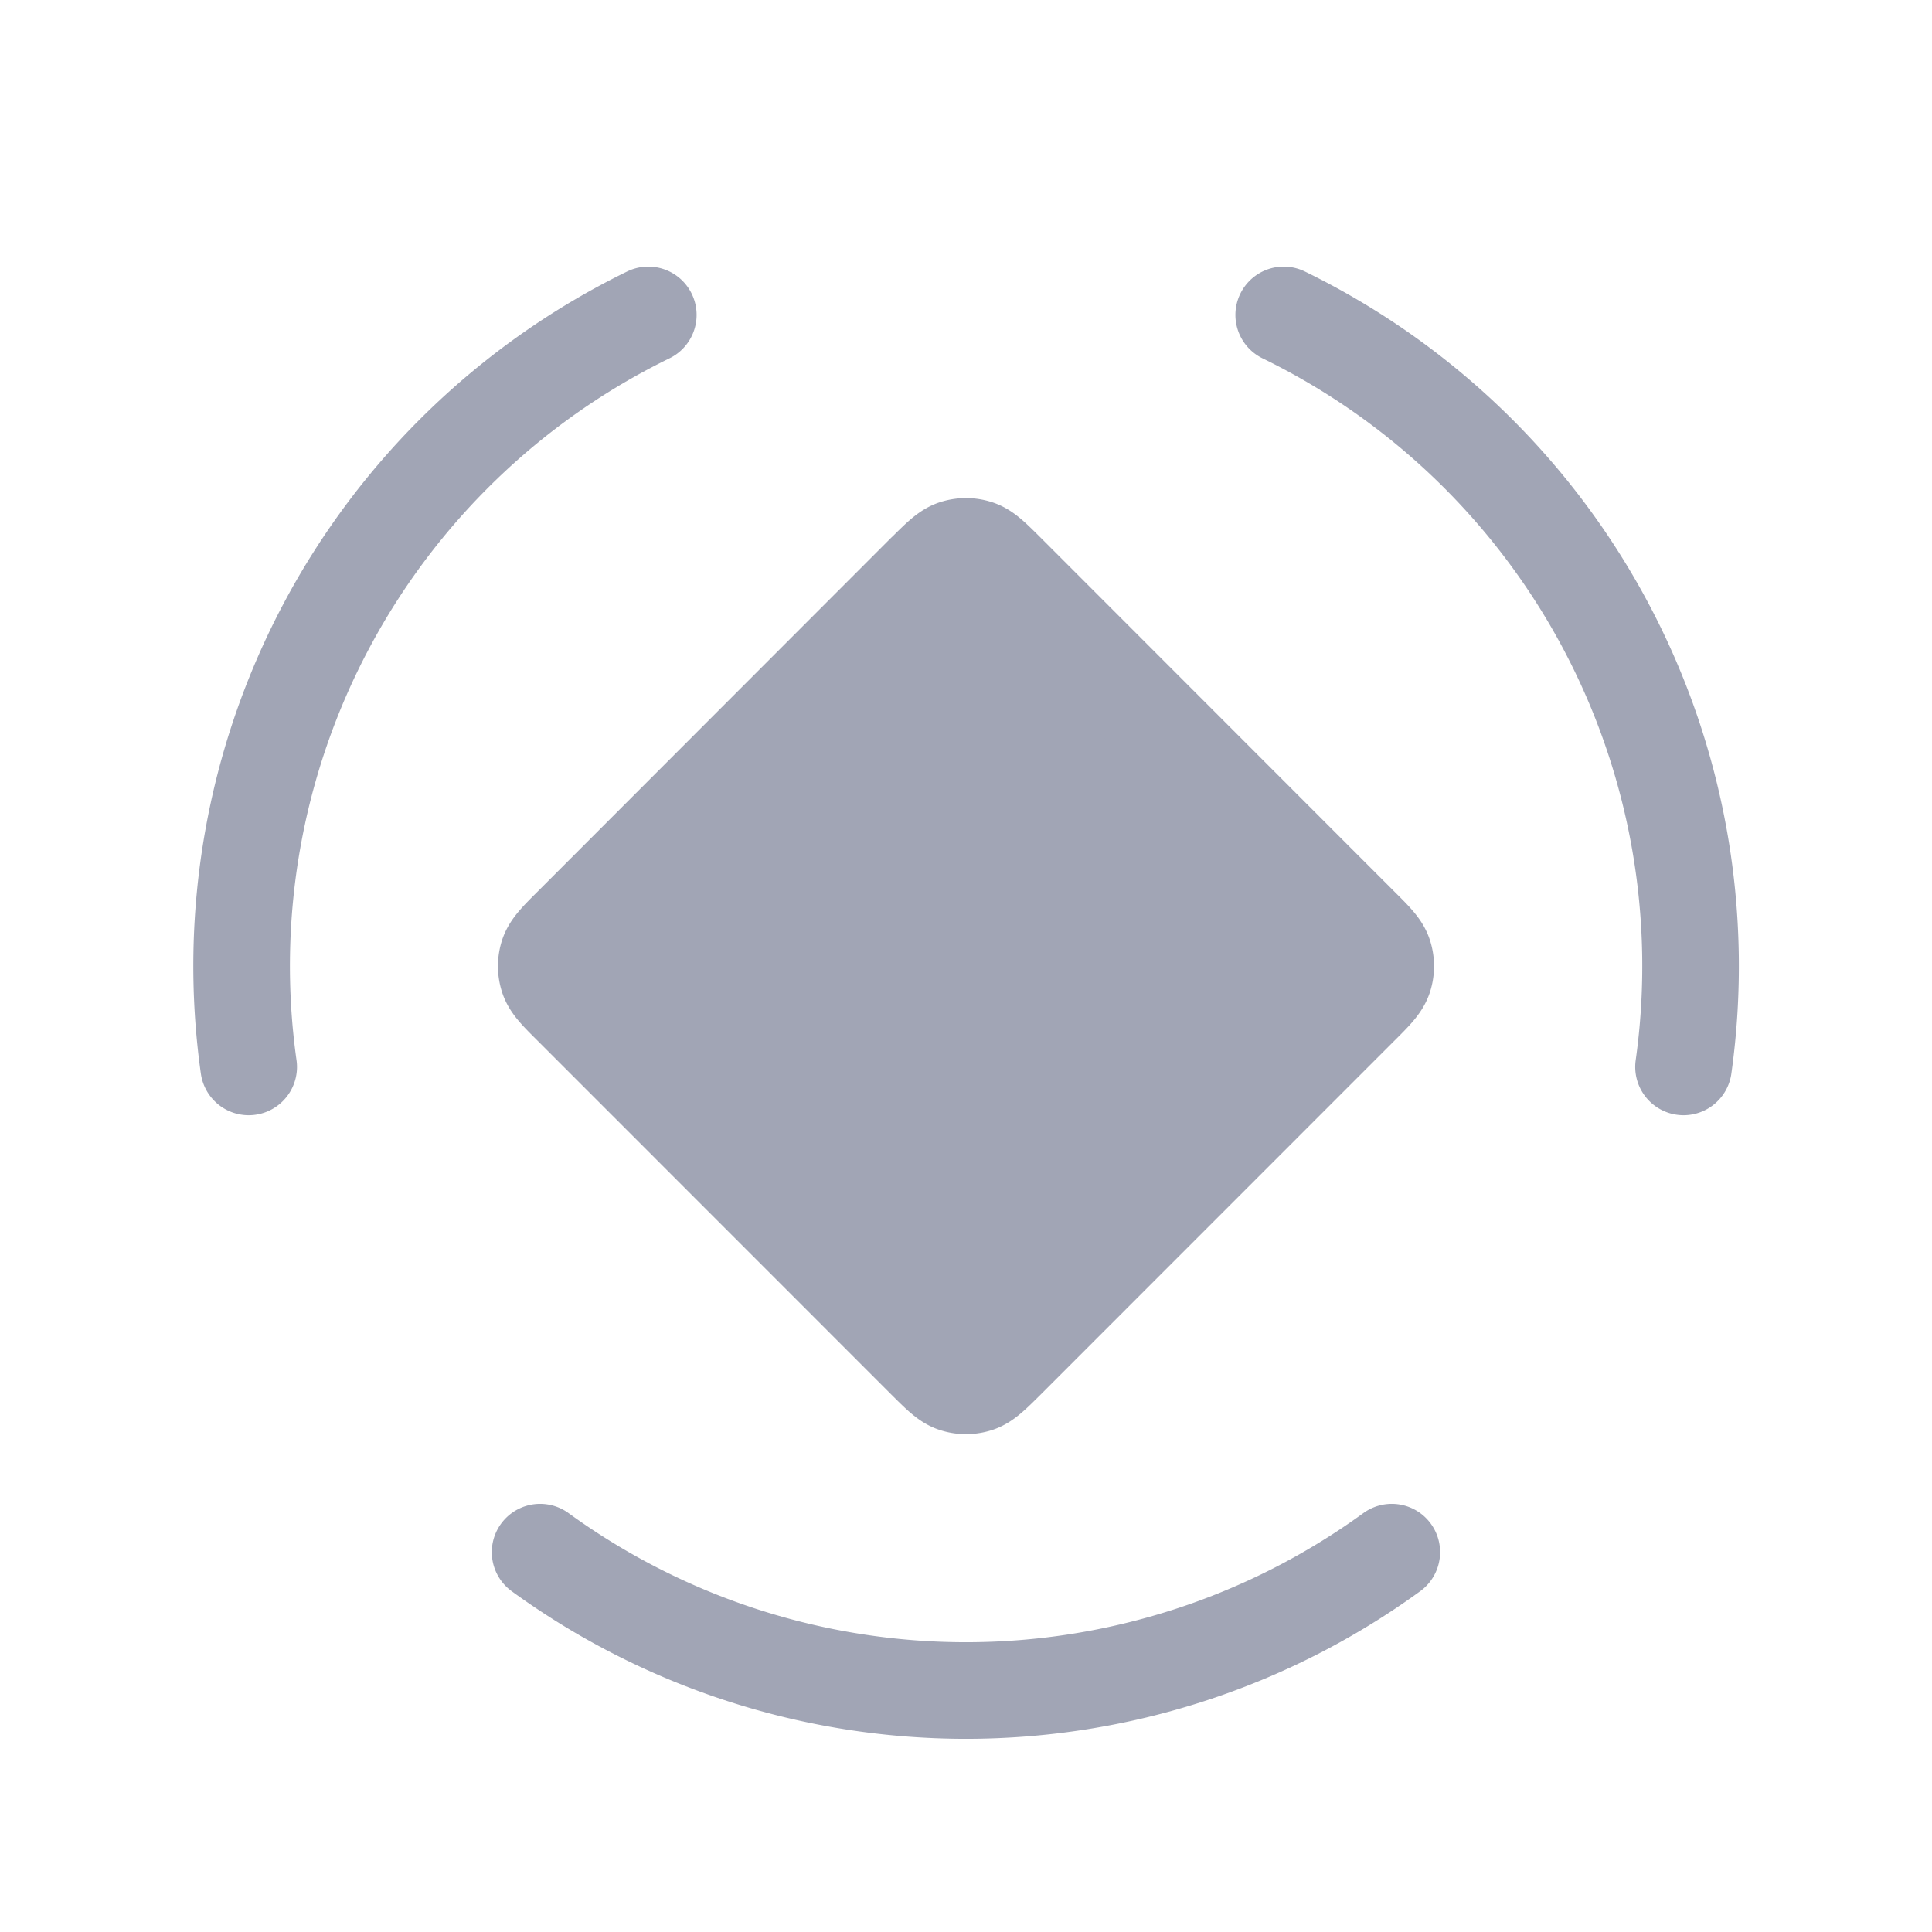 <svg width="18" height="18" fill="none" xmlns="http://www.w3.org/2000/svg"><path d="m5.332 8.619 3.286-3.287c.134-.133.2-.2.278-.225a.337.337 0 0 1 .208 0c.077.025.144.092.278.225l3.286 3.287c.134.133.2.2.226.277a.336.336 0 0 1 0 .209c-.025.077-.092.144-.226.277L9.382 12.67c-.134.133-.2.2-.278.225a.338.338 0 0 1-.208 0c-.077-.025-.144-.092-.278-.225L5.332 9.382c-.134-.133-.2-.2-.226-.277a.337.337 0 0 1 0-.209c.025-.077.092-.144.226-.277Z" fill="#A1A5B5"/><path d="M12.967 14.461a6.75 6.75 0 0 1-7.935 0M11.96 2.934a6.75 6.75 0 0 1 3.725 7.006m-13.368 0A6.75 6.75 0 0 1 6.04 2.934m2.577 2.398L5.332 8.62c-.134.133-.2.2-.226.277a.337.337 0 0 0 0 .209c.025.077.092.144.226.277l3.286 3.287c.134.133.2.2.278.225.067.022.14.022.208 0 .077-.025.144-.092.278-.225l3.286-3.287c.134-.133.2-.2.226-.277a.336.336 0 0 0 0-.209c-.025-.077-.092-.144-.226-.277L9.382 5.332c-.134-.133-.2-.2-.278-.225a.337.337 0 0 0-.208 0c-.077.025-.144.092-.278.225Z" stroke="#A1A5B5" stroke-width=".9" stroke-linecap="round" stroke-linejoin="round"/></svg>